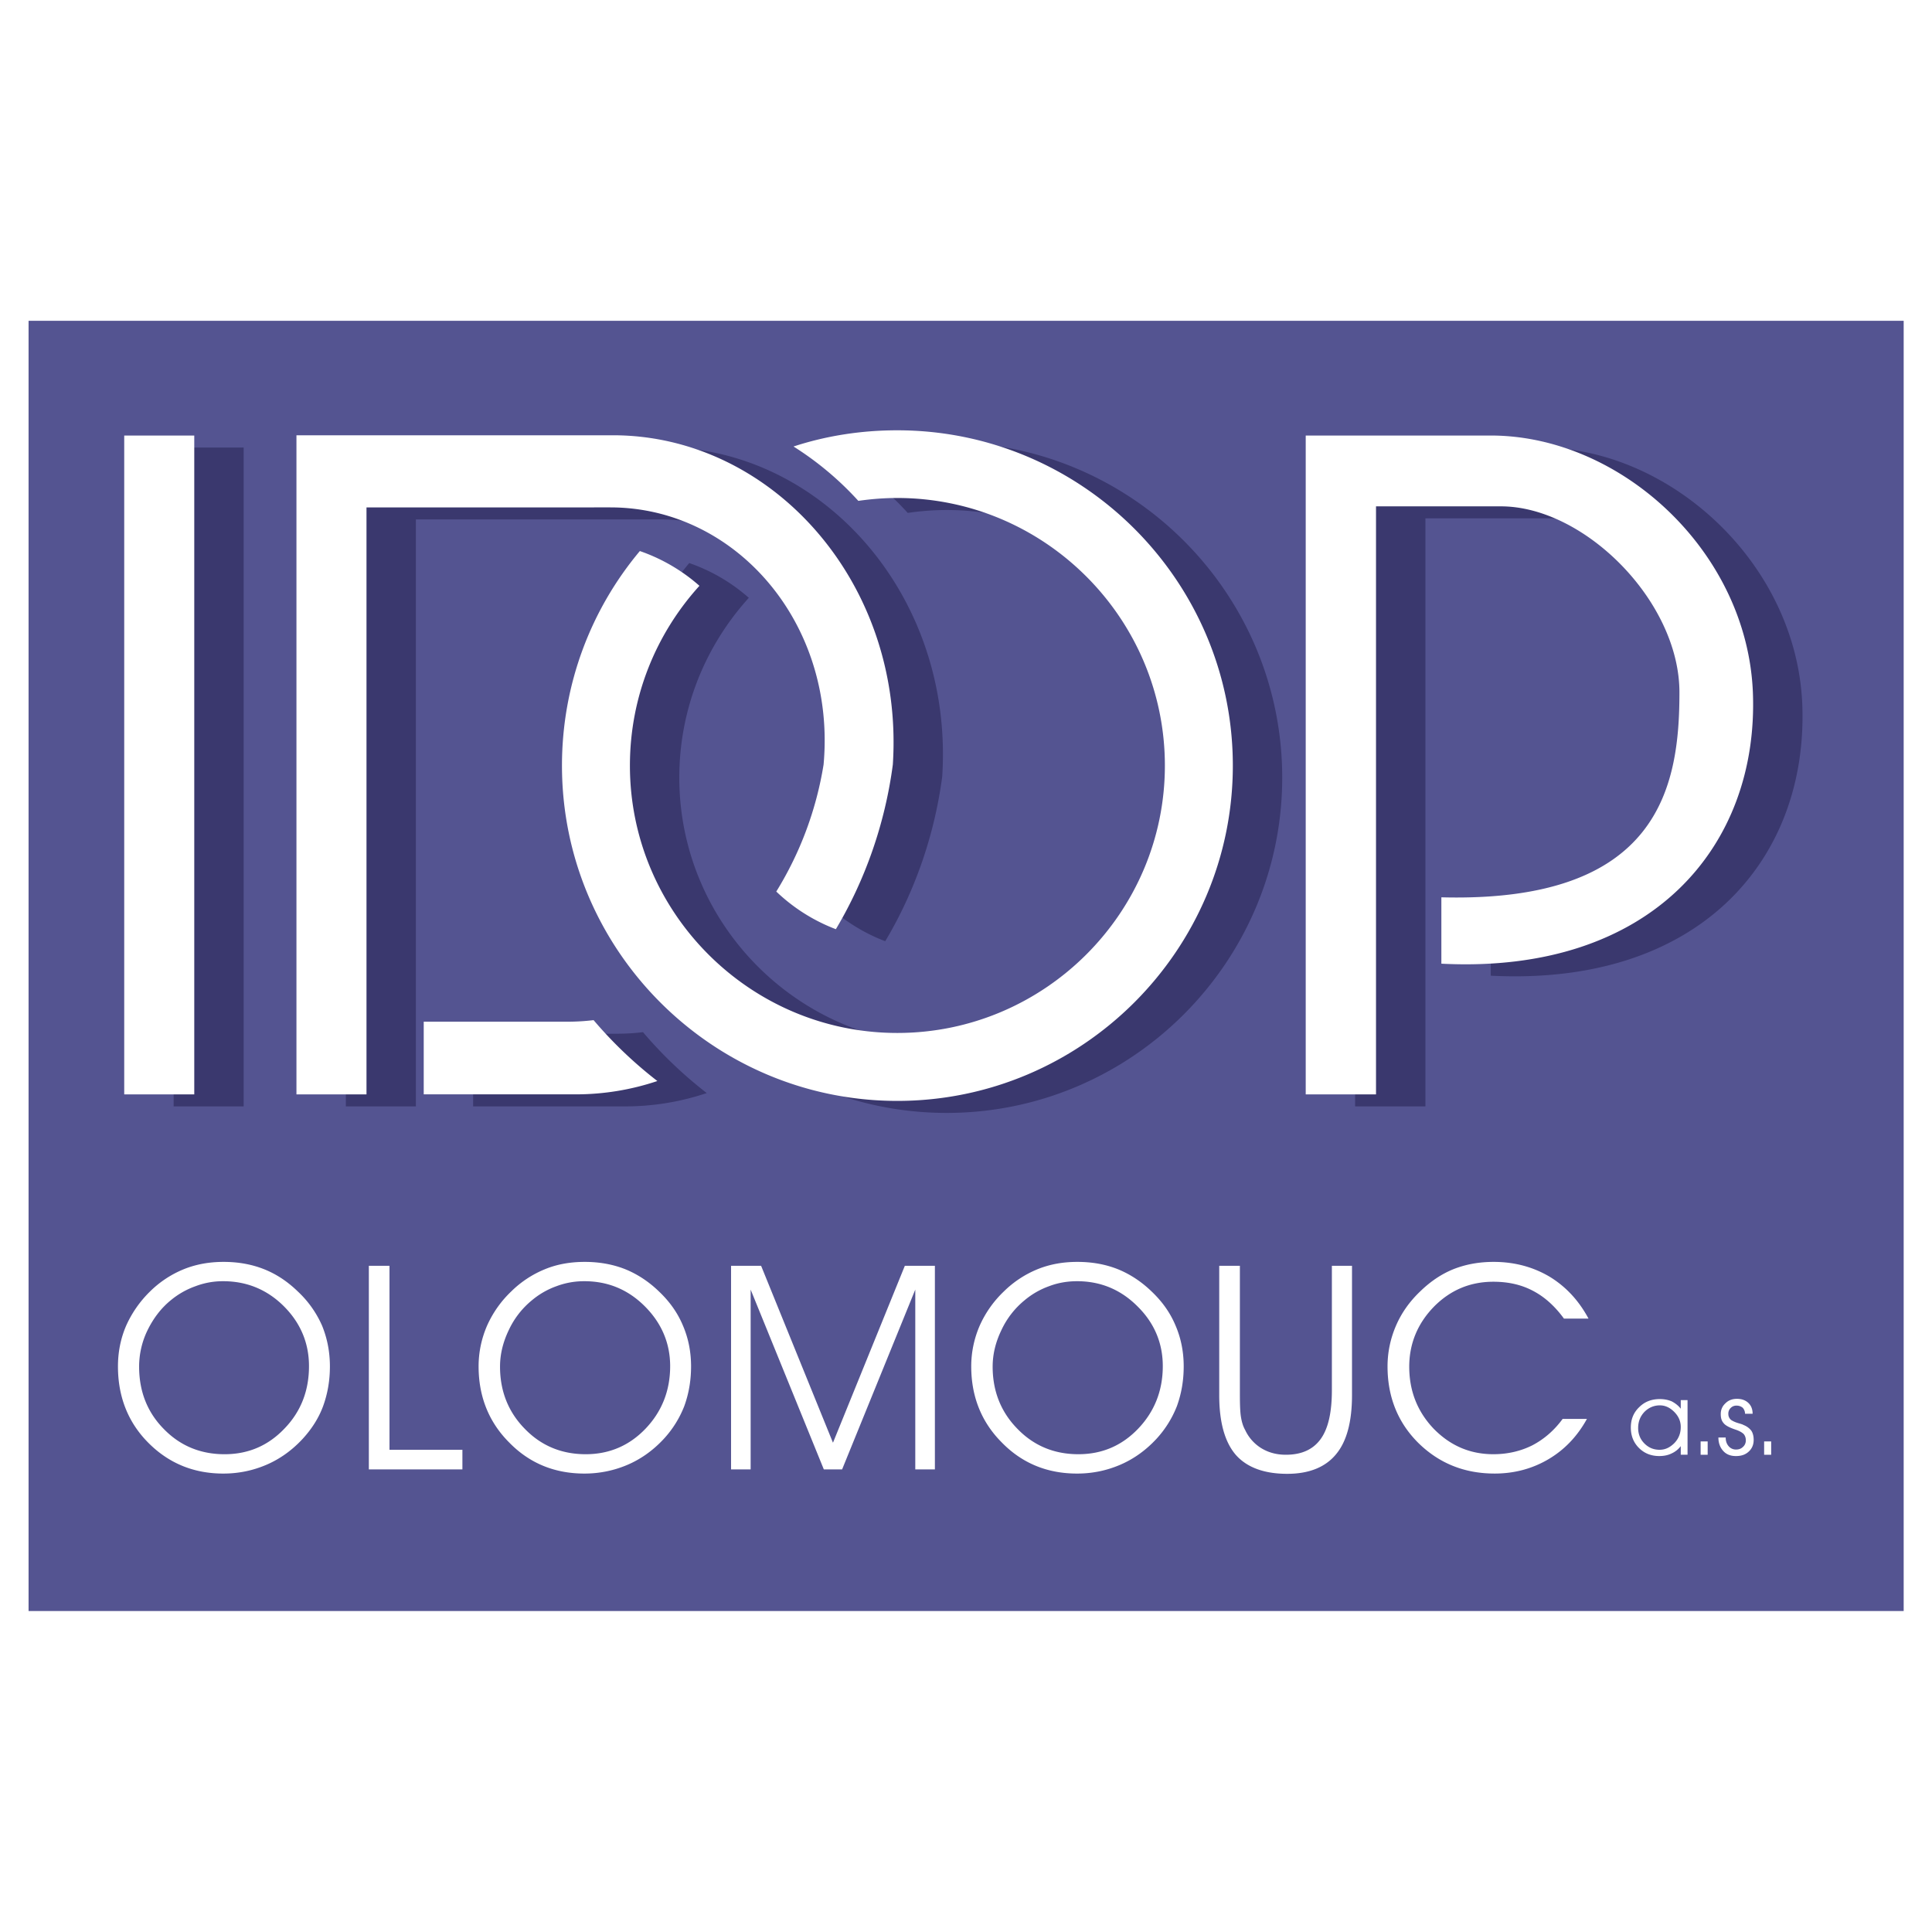 <svg xmlns="http://www.w3.org/2000/svg" width="2500" height="2500" viewBox="0 0 192.756 192.756"><g fill-rule="evenodd" clip-rule="evenodd"><path fill="#fff" d="M0 0h192.756v192.756H0V0z"/><path fill="#545491" d="M2.851 32.006H189.93v128.726H2.851V32.006z"/><path d="M17.322 44.652h6.988v65.731h-6.988V44.652zm17.182-.026H66.08c15.879 0 29.099 14.758 27.925 32.853-.782 5.945-2.79 11.577-5.685 16.426a17.704 17.704 0 0 1-5.944-3.754 34.542 34.542 0 0 0 4.719-12.672c1.277-14.106-8.787-25.657-21.276-25.657H41.493v58.562h-6.988V44.626h-.001zm36.009 64.429a25.514 25.514 0 0 1-8.083 1.329H47.203v-7.248H61.57c.861 0 1.721-.052 2.582-.156a42.459 42.459 0 0 0 6.361 6.075zM94.448 44.13c18.435 0 33.479 15.019 33.479 33.453 0 18.408-15.045 33.453-33.479 33.453-18.434 0-33.453-15.045-33.453-33.453 0-8.135 2.92-15.618 7.771-21.406 2.19.756 4.198 1.93 5.944 3.468-4.302 4.746-6.936 11.029-6.936 17.938 0 14.68 11.994 26.674 26.673 26.674 14.706 0 26.7-11.994 26.7-26.674 0-14.705-11.994-26.699-26.7-26.699-1.33 0-2.607.104-3.885.287a31.176 31.176 0 0 0-6.466-5.423c3.26-1.07 6.754-1.618 10.352-1.618zm40.753.522h18.461c12.932 0 25.578 11.524 26.152 25.63.6 15.253-10.039 28.133-31.08 27.064v-6.622c21.824.573 23.752-11.134 23.752-20.442 0-9.1-9.49-18.565-17.807-18.565h-12.465v58.666H135.2V44.652h.001z" fill="#3a386e"/><path d="M12.394 43.453h6.988v65.732h-6.988V43.453zm17.183-.026h31.576c15.879 0 29.098 14.758 27.925 32.853-.782 5.945-2.79 11.577-5.684 16.426a17.69 17.69 0 0 1-5.944-3.755 34.544 34.544 0 0 0 4.719-12.671c1.277-14.106-8.787-25.657-21.276-25.657H36.565v58.562h-6.988V43.427zm36.008 64.427a25.515 25.515 0 0 1-8.083 1.33H42.275v-7.249h14.367c.86 0 1.721-.052 2.581-.156a42.364 42.364 0 0 0 6.362 6.075zm23.936-64.923C107.955 42.931 123 57.95 123 76.384c0 18.408-15.045 33.453-33.479 33.453-18.434 0-33.453-15.045-33.453-33.453 0-8.135 2.92-15.618 7.77-21.406a17.722 17.722 0 0 1 5.945 3.468c-4.302 4.745-6.936 11.029-6.936 17.938 0 14.68 11.994 26.674 26.673 26.674 14.706 0 26.7-11.994 26.7-26.674 0-14.706-11.994-26.7-26.7-26.7-1.33 0-2.607.104-3.885.287a31.207 31.207 0 0 0-6.466-5.423c3.259-1.069 6.753-1.617 10.352-1.617zm40.752.522h18.461c12.932 0 25.578 11.525 26.152 25.63.6 15.253-10.039 28.134-31.08 27.064v-6.622c21.824.573 23.752-11.134 23.752-20.442 0-9.1-9.49-18.564-17.809-18.564h-12.463v58.666h-7.014V43.453h.001zM13.88 136.354c0 2.451.809 4.537 2.451 6.205 1.643 1.695 3.676 2.529 6.075 2.529 2.373 0 4.354-.86 5.971-2.555 1.643-1.695 2.451-3.781 2.451-6.232 0-2.294-.835-4.302-2.503-5.971-1.669-1.668-3.703-2.503-6.049-2.503a7.63 7.63 0 0 0-2.764.496 8.092 8.092 0 0 0-2.477 1.407c-.991.809-1.747 1.825-2.321 2.999a8.276 8.276 0 0 0-.834 3.625zm-2.111-.027c0-1.407.261-2.764.808-4.041a11.099 11.099 0 0 1 2.399-3.442 10.34 10.34 0 0 1 3.363-2.216c1.226-.495 2.556-.729 3.963-.729 1.46 0 2.79.234 4.042.729s2.373 1.252 3.39 2.242a10.37 10.37 0 0 1 2.399 3.39c.521 1.277.782 2.634.782 4.067 0 1.435-.235 2.738-.678 3.964-.443 1.199-1.147 2.294-2.06 3.285-1.043 1.121-2.242 1.981-3.572 2.555-1.33.574-2.764.887-4.328.887-2.972 0-5.476-1.043-7.509-3.103-2.009-2.034-2.999-4.589-2.999-7.588zm34.365 10.274H36.8v-20.312h2.06v18.356h7.274v1.956zm3.754-10.247c0 2.451.834 4.537 2.477 6.205 1.643 1.695 3.676 2.529 6.075 2.529 2.347 0 4.354-.86 5.971-2.555 1.616-1.695 2.451-3.781 2.451-6.232 0-2.294-.86-4.302-2.529-5.971-1.668-1.668-3.676-2.503-6.023-2.503a7.77 7.77 0 0 0-2.79.496 7.993 7.993 0 0 0-2.451 1.407 8.449 8.449 0 0 0-2.32 2.999c-.574 1.2-.861 2.399-.861 3.625zm-2.138-.027c0-1.407.287-2.764.834-4.041a10.761 10.761 0 0 1 2.425-3.442 10.333 10.333 0 0 1 3.364-2.216c1.199-.495 2.529-.729 3.963-.729 1.434 0 2.79.234 4.041.729 1.226.495 2.373 1.252 3.39 2.242 1.069 1.018 1.852 2.139 2.373 3.39.547 1.277.808 2.634.808 4.067 0 1.435-.234 2.738-.678 3.964a10.388 10.388 0 0 1-2.06 3.285c-1.043 1.121-2.242 1.981-3.572 2.555-1.33.574-2.791.887-4.329.887-2.998 0-5.501-1.043-7.509-3.103-2.033-2.034-3.05-4.589-3.05-7.588zm25.188 10.274v-20.312h2.998l7.17 17.652 7.17-17.652h2.998v20.312h-1.956v-17.938l-7.3 17.938h-1.825l-7.301-17.938v17.938h-1.954zm26.099-10.247c0 2.451.834 4.537 2.477 6.205 1.643 1.695 3.678 2.529 6.076 2.529 2.373 0 4.354-.86 5.971-2.555 1.617-1.695 2.451-3.781 2.451-6.232 0-2.294-.834-4.302-2.529-5.971-1.668-1.668-3.676-2.503-6.023-2.503-.965 0-1.902.157-2.789.496a7.97 7.97 0 0 0-2.451 1.407 8.46 8.46 0 0 0-2.32 2.999c-.576 1.2-.863 2.399-.863 3.625zm-2.137-.027c0-1.407.286-2.764.834-4.041a10.727 10.727 0 0 1 2.424-3.442 10.361 10.361 0 0 1 3.363-2.216c1.227-.495 2.529-.729 3.965-.729 1.459 0 2.789.234 4.041.729 1.225.495 2.371 1.252 3.389 2.242 1.07 1.018 1.852 2.139 2.373 3.39.547 1.277.809 2.634.809 4.067 0 1.435-.234 2.738-.678 3.964a10.427 10.427 0 0 1-2.061 3.285c-1.043 1.121-2.242 1.981-3.572 2.555-1.33.574-2.764.887-4.328.887-2.998 0-5.502-1.043-7.51-3.103-2.033-2.034-3.049-4.589-3.049-7.588zm24.743-10.038h2.061v12.828c0 1.018.025 1.747.104 2.242.08.496.209.939.418 1.304a4.224 4.224 0 0 0 1.617 1.825c.73.443 1.537.652 2.451.652 1.564 0 2.711-.521 3.467-1.564s1.121-2.66 1.121-4.876v-12.411h2.008v12.906c0 2.634-.521 4.615-1.59 5.893-1.07 1.304-2.713 1.956-4.877 1.956-2.32 0-4.041-.652-5.137-1.903-1.094-1.277-1.643-3.26-1.643-5.945v-12.907zm34.392 5.267c-.912-1.251-1.957-2.19-3.129-2.79-1.148-.6-2.451-.886-3.912-.886-2.32 0-4.301.834-5.943 2.503-1.617 1.668-2.451 3.676-2.451 5.971 0 2.451.834 4.511 2.451 6.205 1.643 1.669 3.598 2.529 5.943 2.529 1.436 0 2.738-.312 3.885-.886 1.148-.601 2.164-1.46 3.025-2.634h2.424c-.963 1.747-2.242 3.077-3.832 4.016s-3.389 1.434-5.371 1.434c-3.051 0-5.58-1.043-7.639-3.076-2.035-2.034-3.051-4.59-3.051-7.614 0-1.407.287-2.764.834-4.041s1.355-2.425 2.424-3.442c.992-.964 2.086-1.721 3.312-2.216 1.252-.495 2.58-.729 4.016-.729 2.059 0 3.91.495 5.553 1.459 1.643.991 2.947 2.399 3.912 4.198h-2.451v-.001zm11.654 10.821c0-.574-.209-1.069-.652-1.513-.416-.417-.887-.651-1.434-.651-.6 0-1.121.234-1.537.651-.418.443-.627.965-.627 1.616 0 .601.209 1.121.627 1.539.416.417.912.626 1.512.626.572 0 1.043-.235 1.486-.679.416-.443.625-.964.625-1.589zm0 1.903a2.313 2.313 0 0 1-.912.729c-.365.183-.783.261-1.227.261-.807 0-1.484-.261-2.033-.808-.547-.548-.809-1.226-.809-2.034s.262-1.486.834-2.034c.549-.547 1.227-.808 2.061-.808.443 0 .834.078 1.199.234.34.183.652.417.887.729v-.859h.678v5.449h-.678v-.859zm2.686.861h-.703v-1.33h.703v1.33zm1.07-1.721h.729v.025c0 .339.105.626.287.835a.942.942 0 0 0 .756.339c.262 0 .496-.078.678-.261.184-.156.287-.392.287-.652s-.078-.469-.209-.625c-.156-.157-.416-.313-.807-.443-.627-.209-1.018-.418-1.201-.652-.207-.234-.285-.521-.285-.912 0-.418.156-.782.469-1.069.312-.312.703-.443 1.146-.443.471 0 .836.131 1.121.392.287.261.443.625.443 1.095h-.756a.897.897 0 0 0-.234-.6.947.947 0 0 0-.625-.209.766.766 0 0 0-.574.234.77.77 0 0 0-.234.574c0 .156.025.287.104.417a.684.684 0 0 0 .312.287c.131.078.314.156.574.234.262.078.443.13.521.183.34.131.6.339.783.574.156.234.234.547.234.912 0 .469-.156.86-.496 1.173-.338.313-.756.443-1.277.443s-.939-.156-1.252-.495-.494-.783-.494-1.356zm5.266 1.721h-.703v-1.33h.703v1.33z" fill="#fff"/></g></svg>